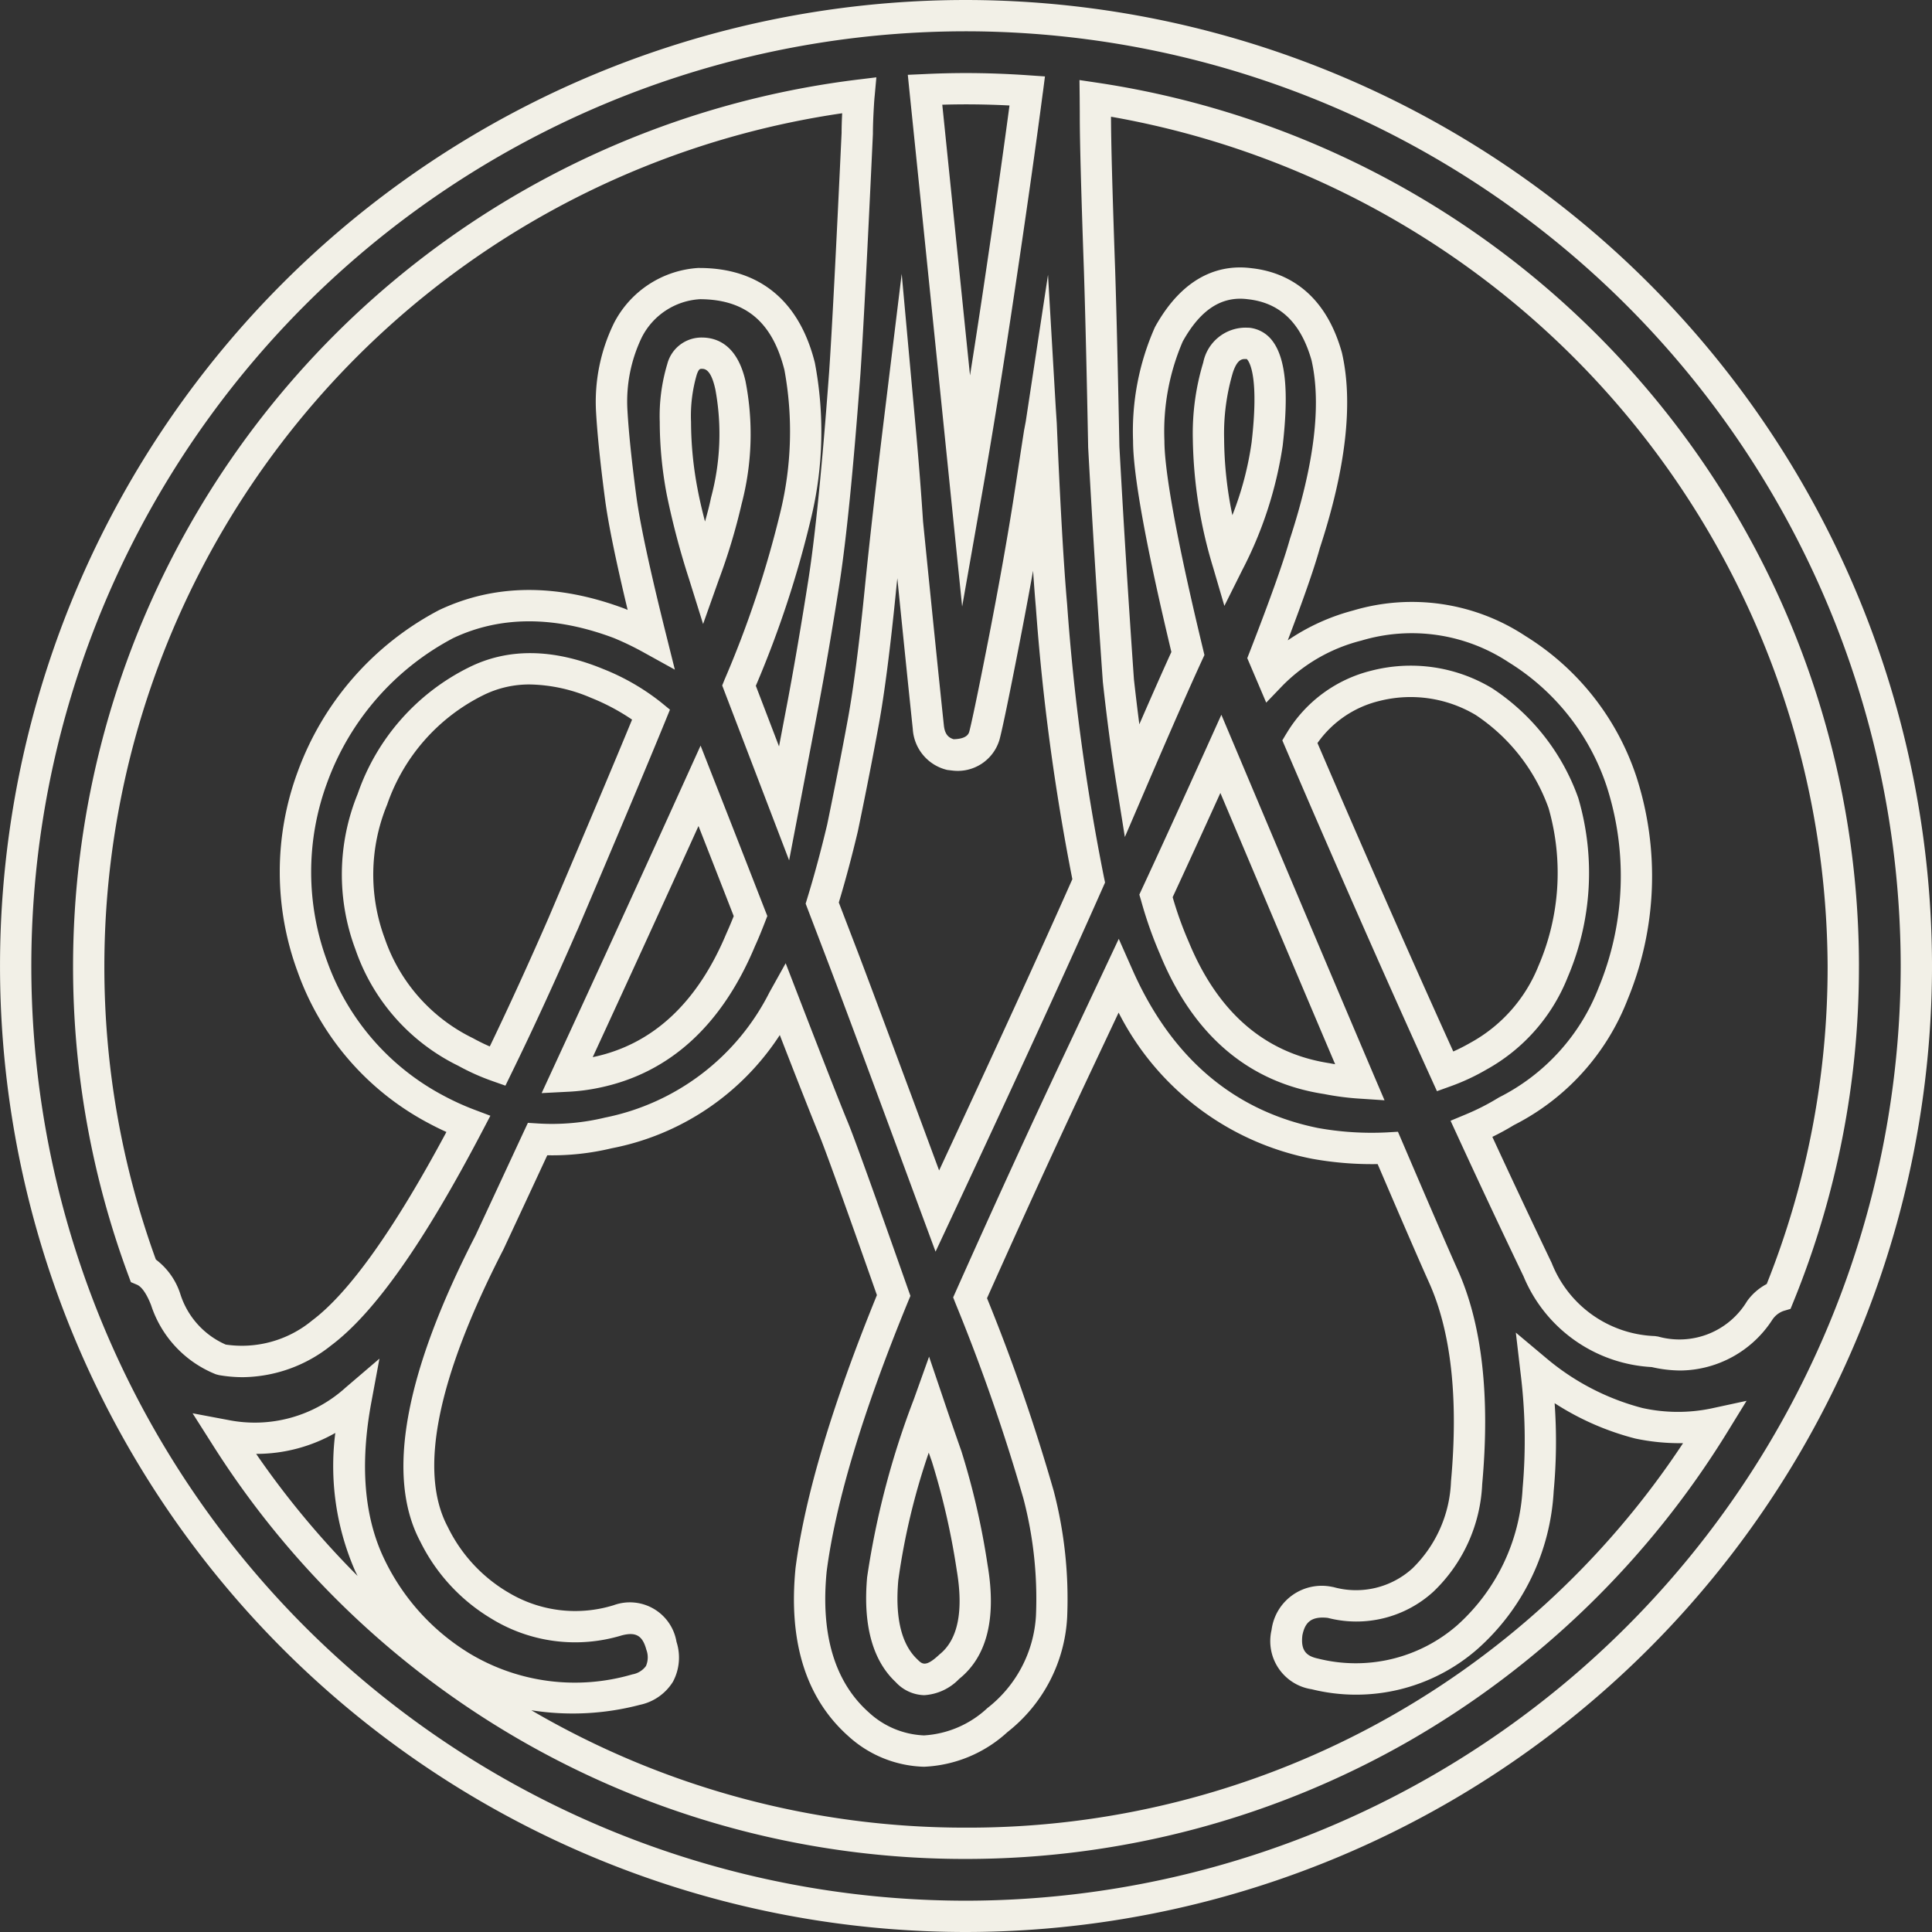 <svg xmlns="http://www.w3.org/2000/svg" xmlns:xlink="http://www.w3.org/1999/xlink" width="116" height="116" viewBox="0 0 116 116">
  <rect x="0" y="0" width="116" height="116" fill="#333333" stroke="none"/>
  <defs>
    <clipPath id="clip-path">
      <path id="Path_776" data-name="Path 776" d="M0,60.888H116v-116H0Z" transform="translate(0 55.112)" fill="#f2f0e7"/>
    </clipPath>
  </defs>
  <g id="Logo_Brandmark" transform="translate(-933 -1602.113)">
    <g id="Group_660" data-name="Group 660" transform="translate(933 1602.113)">
      <g id="Group_659" data-name="Group 659" transform="translate(0 0)" clip-path="url(#clip-path)">
        <g id="Group_658" data-name="Group 658" transform="translate(0.001 0)">
          <path id="Path_775" data-name="Path 775" d="M60.888,30.444a58.067,58.067,0,0,0-58-58,58,58,0,0,0,0,116,58.066,58.066,0,0,0,58-58m-1.88,0a56.184,56.184,0,0,1-56.12,56.12,56.12,56.12,0,1,1,0-112.241,56.184,56.184,0,0,1,56.12,56.12m-2.507,0A53.547,53.547,0,0,0,43.332-4.715,53.646,53.646,0,0,0,10.787-22.587L9.7-22.749l.013,1.1c0,.3.006.657.006,1.1,0,1.457.084,4.588.25,9.3.084,2.637.168,6.18.253,10.562.253,4.624.547,9.35.882,14.081.24,2.187.511,4.241.81,6.106l.511,3.2,1.28-2.98c1.463-3.406,2.593-5.98,3.361-7.651l.137-.295-.076-.318C15.2,3.473,14.8.227,14.8-1.088a13.638,13.638,0,0,1,1.1-5.965c1.063-1.911,2.334-2.74,3.9-2.538,1.939.208,3.193,1.41,3.835,3.673.6,2.648.164,6.241-1.3,10.722-.383,1.372-1.2,3.662-2.421,6.8l-.139.356,1.137,2.671.985-1.025a10.1,10.1,0,0,1,4.727-2.7,10.558,10.558,0,0,1,8.842,1.3,13.89,13.89,0,0,1,5.887,7.445,17.553,17.553,0,0,1-.49,12.115,12.378,12.378,0,0,1-5.98,6.571l-.055.034a14.05,14.05,0,0,1-1.947.989l-.9.375.408.886c1.387,3.012,2.726,5.858,3.972,8.453a8.85,8.85,0,0,0,7.7,5.451,7.74,7.74,0,0,0,1.743.206A6.652,6.652,0,0,0,51.3,51.684a1.359,1.359,0,0,1,.663-.526l.431-.128.17-.419A53.2,53.2,0,0,0,56.5,30.444m-1.88,0a51.287,51.287,0,0,1-3.656,19.093,3.407,3.407,0,0,0-1.179,1.027,4.738,4.738,0,0,1-5.342,2.128l-.2-.029a6.925,6.925,0,0,1-6.19-4.389c-1.124-2.343-2.322-4.885-3.563-7.571.45-.219.884-.457,1.294-.707a14.21,14.21,0,0,0,6.828-7.542,19.4,19.4,0,0,0,.522-13.389,15.731,15.731,0,0,0-6.655-8.432A12.366,12.366,0,0,0,26.129,9.1a12.675,12.675,0,0,0-3.923,1.791c.949-2.492,1.6-4.359,1.926-5.54C25.7.566,26.146-3.372,25.462-6.361L25.452-6.4c-1.071-3.81-3.555-4.852-5.43-5.054-1.629-.21-3.953.223-5.786,3.53a15.371,15.371,0,0,0-1.318,6.841c0,2.027.775,6.291,2.3,12.673-.505,1.107-1.149,2.562-1.924,4.342q-.17-1.317-.324-2.7c-.328-4.685-.623-9.4-.873-13.982-.084-4.357-.168-7.908-.253-10.556-.166-4.692-.25-7.8-.25-9.236v-.006a52.03,52.03,0,0,1,43.026,51M11.173,25.129A131.178,131.178,0,0,1,8.96,8.743c-.206-2.332-.417-6-.623-10.886L8.278-3.05l-.467-8.007L6.475-2.25l-.1.526C6.138-.215,6,.735,5.774,2.183c-.375,2.41-.88,5.249-1.5,8.442C3.5,14.58,3.2,15.923,3.09,16.35c-.034.126-.122.457-.945.478-.276-.084-.524-.259-.585-.817C1.24,12.989.832,8.969.308,3.755.19,1.93.028-.118-.174-2.33l-.8-8.785L-2.044-2.357C-2.538,1.694-2.928,5.134-3.2,7.862c-.33,3.307-.667,5.906-1,7.725-.337,1.842-.758,3.989-1.246,6.354-.375,1.581-.779,3.077-1.2,4.447l-.095.312,1.355,3.551c.9,2.364,2.7,7.2,5.664,15.235l.781,2.109.953-2.037c3.934-8.411,6.994-15.087,9.1-19.846l.124-.28Zm-1.9.1c-1.917,4.332-4.607,10.2-8,17.491-2.509-6.786-4.073-10.987-4.892-13.14L-4.75,26.632c.4-1.324.783-2.757,1.145-4.283.5-2.406.922-4.57,1.261-6.426s.68-4.519,1.017-7.876c.027-.286.059-.583.091-.886.373,3.7.678,6.681.928,9.051a2.689,2.689,0,0,0,2.071,2.461l.3.036a2.615,2.615,0,0,0,2.841-1.873c.179-.676.575-2.589,1.21-5.851q.439-2.254.8-4.273c.057.827.112,1.56.168,2.2A135,135,0,0,0,9.272,25.23M7.5-21.978l.128-.989-1-.069c-1.271-.088-2.53-.133-3.742-.133-.808,0-1.627.019-2.5.061l-.993.044.1.989q.723,7,2.477,24.209l.686,6.729L3.829,2.2C4.452-1.326,5.1-5.34,5.757-9.733c.735-4.9,1.32-9.025,1.741-12.246m-2,.756c-.406,3.048-.943,6.811-1.6,11.212q-.388,2.589-.77,4.995-1.1-10.747-1.665-16.253c1.37-.04,2.665-.023,4.037.046m-8.1-.53.105-1.16-1.156.141A53.648,53.648,0,0,0-50.726,30.444a53.269,53.269,0,0,0,3.33,18.6l.141.381.373.158c.162.069.49.322.842,1.229a6.707,6.707,0,0,0,3.888,4.146l.179.048a8.388,8.388,0,0,0,1.44.126,8.633,8.633,0,0,0,5.294-1.9c2.6-1.947,5.565-6.152,9.076-12.856l.493-.941-.993-.375a15.477,15.477,0,0,1-1.819-.831,14.723,14.723,0,0,1-6.992-8.076,15.461,15.461,0,0,1,0-10.705,15.98,15.98,0,0,1,7.575-8.693c2.844-1.343,6.1-1.339,9.651,0a17.253,17.253,0,0,1,1.762.85l1.892,1.046-.524-2.1c-.97-3.877-1.574-6.685-1.793-8.346-.274-2.069-.453-3.789-.528-5.1A8.871,8.871,0,0,1-16.579-7.3a4.193,4.193,0,0,1,3.5-2.292c2.732.013,4.342,1.368,5.066,4.258a20.439,20.439,0,0,1-.244,8.518,62.531,62.531,0,0,1-3.357,10.076l-.137.341L-7.733,24.1l.621-3.241q.565-2.952,1.139-5.984c.413-2.191.836-4.666,1.259-7.358.417-2.673.84-6.91,1.261-12.6.164-2.425.419-7.281.751-14.435l0-.046c0-.406.021-.972.061-1.642.011-.2.025-.381.04-.551m-1.947,1c-.023.459-.034.852-.034,1.174-.333,7.129-.585,11.964-.749,14.367C-5.746.417-6.163,4.6-6.573,7.226c-.419,2.671-.838,5.127-1.246,7.3q-.262,1.373-.52,2.734L-9.732,13.62A62.254,62.254,0,0,0-6.413,3.545a22.138,22.138,0,0,0,.225-9.322c-.932-3.721-3.328-5.689-6.933-5.689l-.082,0a6.12,6.12,0,0,0-5.041,3.3,10.759,10.759,0,0,0-1.08,5.374c.08,1.368.263,3.134.543,5.247.189,1.431.644,3.65,1.353,6.609l-.13-.057c-4.077-1.539-7.828-1.522-11.183.063A17.862,17.862,0,0,0-37.246,18.8a17.317,17.317,0,0,0,.006,12,16.555,16.555,0,0,0,7.857,9.08q.53.284,1.073.53c-3.13,5.845-5.839,9.651-8.066,11.32a6.62,6.62,0,0,1-5.184,1.444,4.939,4.939,0,0,1-2.726-3.035,4.191,4.191,0,0,0-1.469-2.071,51.433,51.433,0,0,1-3.092-17.624,51.769,51.769,0,0,1,44.3-51.2m-15.91,49.071c2.524-5.931,4.309-10.177,5.306-12.618l.263-.644-.537-.44a13.7,13.7,0,0,0-3.469-2c-3-1.236-5.71-1.271-8.061-.1a13.311,13.311,0,0,0-6.681,7.594,12.8,12.8,0,0,0-.135,9.343A12.182,12.182,0,0,0-27.6,36.434a13.519,13.519,0,0,0,2.044.916l.789.278.366-.751c1.259-2.572,2.583-5.449,3.936-8.554Zm3.294-12.663c-1.033,2.507-2.719,6.51-5.022,11.922-1.208,2.766-2.389,5.35-3.521,7.7-.337-.145-.674-.312-1.017-.5A10.408,10.408,0,0,1-32.008,28.8a11.007,11.007,0,0,1,.141-8.051A11.5,11.5,0,0,1-26.1,14.186a6.2,6.2,0,0,1,2.816-.646,9.7,9.7,0,0,1,3.671.808,12.851,12.851,0,0,1,2.446,1.3m4.269-5.738.943-2.656a36.209,36.209,0,0,0,1.368-4.544,16.531,16.531,0,0,0,.234-7.386c-.493-2.16-1.7-2.614-2.625-2.614a2.122,2.122,0,0,0-2.073,1.6,10.841,10.841,0,0,0-.45,3.469,23.558,23.558,0,0,0,.425,4.382,47.242,47.242,0,0,0,1.337,5.058Zm.112-6.161c-.189-.726-.337-1.374-.442-1.936a21.637,21.637,0,0,1-.394-4.033,8.827,8.827,0,0,1,.345-2.846c.12-.345.194-.345.3-.345.16,0,.535,0,.8,1.17l.013.055a14.733,14.733,0,0,1-.261,6.521c-.078.394-.2.867-.356,1.414m3.606,23.357c-.981-2.517-2-5.132-3.062-7.824l-.812-2.071-.918,2.027c-2.564,5.66-5.245,11.522-7.973,17.426l-.652,1.412,1.553-.08a11.755,11.755,0,0,0,1.911-.244c4.21-.873,7.356-3.742,9.345-8.5.2-.434.4-.928.61-1.469l.131-.341Zm-1.884.343q-.224.562-.446,1.055c-1.747,4.174-4.441,6.668-8.011,7.411h-.008c2.162-4.687,4.292-9.339,6.35-13.875q1.086,2.766,2.115,5.409M2.61,59.572c-.381-1.086-.743-2.128-1.073-3.113L.67,53.9-.24,56.445a50.185,50.185,0,0,0-2.81,10.7c-.255,2.871.33,4.995,1.713,6.291a2.409,2.409,0,0,0,1.715.789,3.172,3.172,0,0,0,2.1-.979c1.678-1.347,2.25-3.658,1.7-6.872A45.239,45.239,0,0,0,2.61,59.572ZM1.282,71.793l-.055.048c-.777.718-.987.507-1.254.24-.964-.9-1.351-2.509-1.151-4.755A40.609,40.609,0,0,1,.651,59.663c.061.177.124.354.187.533a43.892,43.892,0,0,1,1.488,6.493c.427,2.5.076,4.22-1.044,5.1m20.84-55.3-.242.408.187.438c3.067,7.152,6.007,13.824,8.739,19.836l.358.789.815-.293a12.965,12.965,0,0,0,2.149-1,10.955,10.955,0,0,0,4.892-5.565,15.945,15.945,0,0,0,.631-10.739A13.127,13.127,0,0,0,34.525,13.8l-.059-.038a9.469,9.469,0,0,0-7.241-1.05,8.224,8.224,0,0,0-5.1,3.778m1.869.562A6.372,6.372,0,0,1,27.7,14.532a7.63,7.63,0,0,1,5.795.844,11.27,11.27,0,0,1,4.372,5.592,14.115,14.115,0,0,1-.613,9.482,9.117,9.117,0,0,1-4.085,4.605,11.164,11.164,0,0,1-1.025.522c-2.564-5.656-5.3-11.88-8.156-18.524M18.4,8.823l1.071-2.145A23.753,23.753,0,0,0,21.9-.783c.381-3.3.175-5.313-.646-6.346a1.981,1.981,0,0,0-1.364-.749c-.078,0-.156-.006-.232-.006A2.6,2.6,0,0,0,17.131-5.79a14.664,14.664,0,0,0-.625,4.584,27.748,27.748,0,0,0,1.221,7.731Zm.48-5.445a23.143,23.143,0,0,1-.495-4.584A12.886,12.886,0,0,1,18.914-5.2C19.183-6,19.472-6,19.663-6h.057c.023,0,.032,0,.067.048.168.213.684,1.193.25,4.946A19.183,19.183,0,0,1,18.88,3.378M27.415,37.1c-2.17-5.1-4.982-11.747-8.358-19.756l-.838-1.985-.886,1.964c-1.612,3.566-2.884,6.352-3.892,8.516l-.147.318.1.337a24.566,24.566,0,0,0,1.134,3.227c2,4.885,5.334,7.716,9.857,8.409a16.407,16.407,0,0,0,2.107.276l1.524.1Zm-2.364-.758c-.116-.021-.229-.04-.345-.063-3.864-.594-6.7-3.041-8.453-7.3a21.668,21.668,0,0,1-.958-2.667c.787-1.7,1.732-3.761,2.865-6.258,2.7,6.394,5.007,11.856,6.891,16.287M-41.424,57.7l-2.126-.4,1.16,1.825A53.428,53.428,0,0,0,2.888,84.058,53.524,53.524,0,0,0,29.451,77,54.1,54.1,0,0,0,48.6,58.427l1.153-1.875-2.153.465a9.874,9.874,0,0,1-4.1-.034,14.684,14.684,0,0,1-5.792-3.01L35.9,52.456l.274,2.347a32.789,32.789,0,0,1,.133,7,11.855,11.855,0,0,1-3.936,8.232,9.27,9.27,0,0,1-8.346,1.993c-.65-.139-1.061-.434-.939-1.408.149-.709.469-1.153,1.524-1.036a6.858,6.858,0,0,0,6.34-1.574,9.5,9.5,0,0,0,2.93-6.455c.482-5.3-.013-9.632-1.475-12.877-.583-1.3-1.7-3.881-3.323-7.676l-.261-.606-.657.038a18.182,18.182,0,0,1-4.14-.263c-5.052-1.025-8.8-4.214-11.132-9.476l-.833-1.882-.876,1.863q-1.127,2.4-2.555,5.426c-1.962,4.161-4.1,8.832-6.352,13.879l-.16.36.143.364a114.4,114.4,0,0,1,4.077,11.72,23.714,23.714,0,0,1,.751,7.045A7.572,7.572,0,0,1,4.17,75a6.1,6.1,0,0,1-3.805,1.64h0a5.182,5.182,0,0,1-3.313-1.381C-5,73.433-5.849,70.576-5.479,66.8c.539-4.174,2.185-9.632,4.892-16.218l.137-.33-.12-.339C-2.6,44.15-3.824,40.747-4.218,39.8s-1.41-3.532-3-7.653l-.722-1.869-.975,1.749a14.17,14.17,0,0,1-9.869,7.518,13.545,13.545,0,0,1-3.993.356l-.64-.04-.272.581c-.958,2.065-1.92,4.134-2.873,6.178-4.273,8.3-5.39,14.483-3.319,18.377a11.113,11.113,0,0,0,4.247,4.618,9.611,9.611,0,0,0,7.849,1.021c.85-.223,1.252.008,1.48.861a1.3,1.3,0,0,1-.025.979,1.284,1.284,0,0,1-.815.5,12.27,12.27,0,0,1-9.733-1.231,13.39,13.39,0,0,1-5.2-5.771c-1.179-2.5-1.427-5.637-.739-9.339l.486-2.616-2.023,1.73A8.124,8.124,0,0,1-41.424,57.7m18.2,17.428a15.894,15.894,0,0,0,6.535-.324,3.072,3.072,0,0,0,1.979-1.383,3.074,3.074,0,0,0,.215-2.4,2.838,2.838,0,0,0-3.766-2.2,7.793,7.793,0,0,1-6.38-.793l-.063-.036a9.271,9.271,0,0,1-3.528-3.877c-1.762-3.313-.64-8.905,3.349-16.66q1.323-2.832,2.629-5.647a15.23,15.23,0,0,0,3.862-.419A15.551,15.551,0,0,0-8.293,34.59c1.208,3.115,2,5.108,2.341,5.936.37.892,1.545,4.149,3.49,9.678C-5.15,56.8-6.792,62.3-7.348,66.592c-.436,4.433.623,7.821,3.166,10.088A7.015,7.015,0,0,0,.362,78.522h0a7.9,7.9,0,0,0,5.009-2.077A9.385,9.385,0,0,0,8.96,69.564a25.69,25.69,0,0,0-.806-7.6A113.787,113.787,0,0,0,4.149,50.389c2.189-4.9,4.266-9.434,6.175-13.485q.928-1.967,1.726-3.662a16.575,16.575,0,0,0,11.621,8.777,20.164,20.164,0,0,0,3.932.318c1.49,3.481,2.528,5.872,3.086,7.112,1.326,2.947,1.77,6.963,1.318,11.938a7.685,7.685,0,0,1-2.317,5.226,5.032,5.032,0,0,1-4.74,1.122l-.076-.013a3.038,3.038,0,0,0-3.637,2.559l-.011.059a2.921,2.921,0,0,0,2.414,3.528A11.063,11.063,0,0,0,33.6,71.452a13.66,13.66,0,0,0,4.572-9.474,32.227,32.227,0,0,0,.057-5.285,16.421,16.421,0,0,0,4.841,2.122,12.815,12.815,0,0,0,2.871.278A51.419,51.419,0,0,1,2.888,82.178,51.536,51.536,0,0,1-23.22,75.125M-39.732,59.737a9.575,9.575,0,0,0,4.751-1.257,15.715,15.715,0,0,0,1.2,8.306c.046.095.093.187.139.28a52.484,52.484,0,0,1-6.091-7.329" transform="translate(55.112 27.556)" fill="#f2f0e7"/>
        </g>
      </g>
    </g>
  </g>
</svg>
